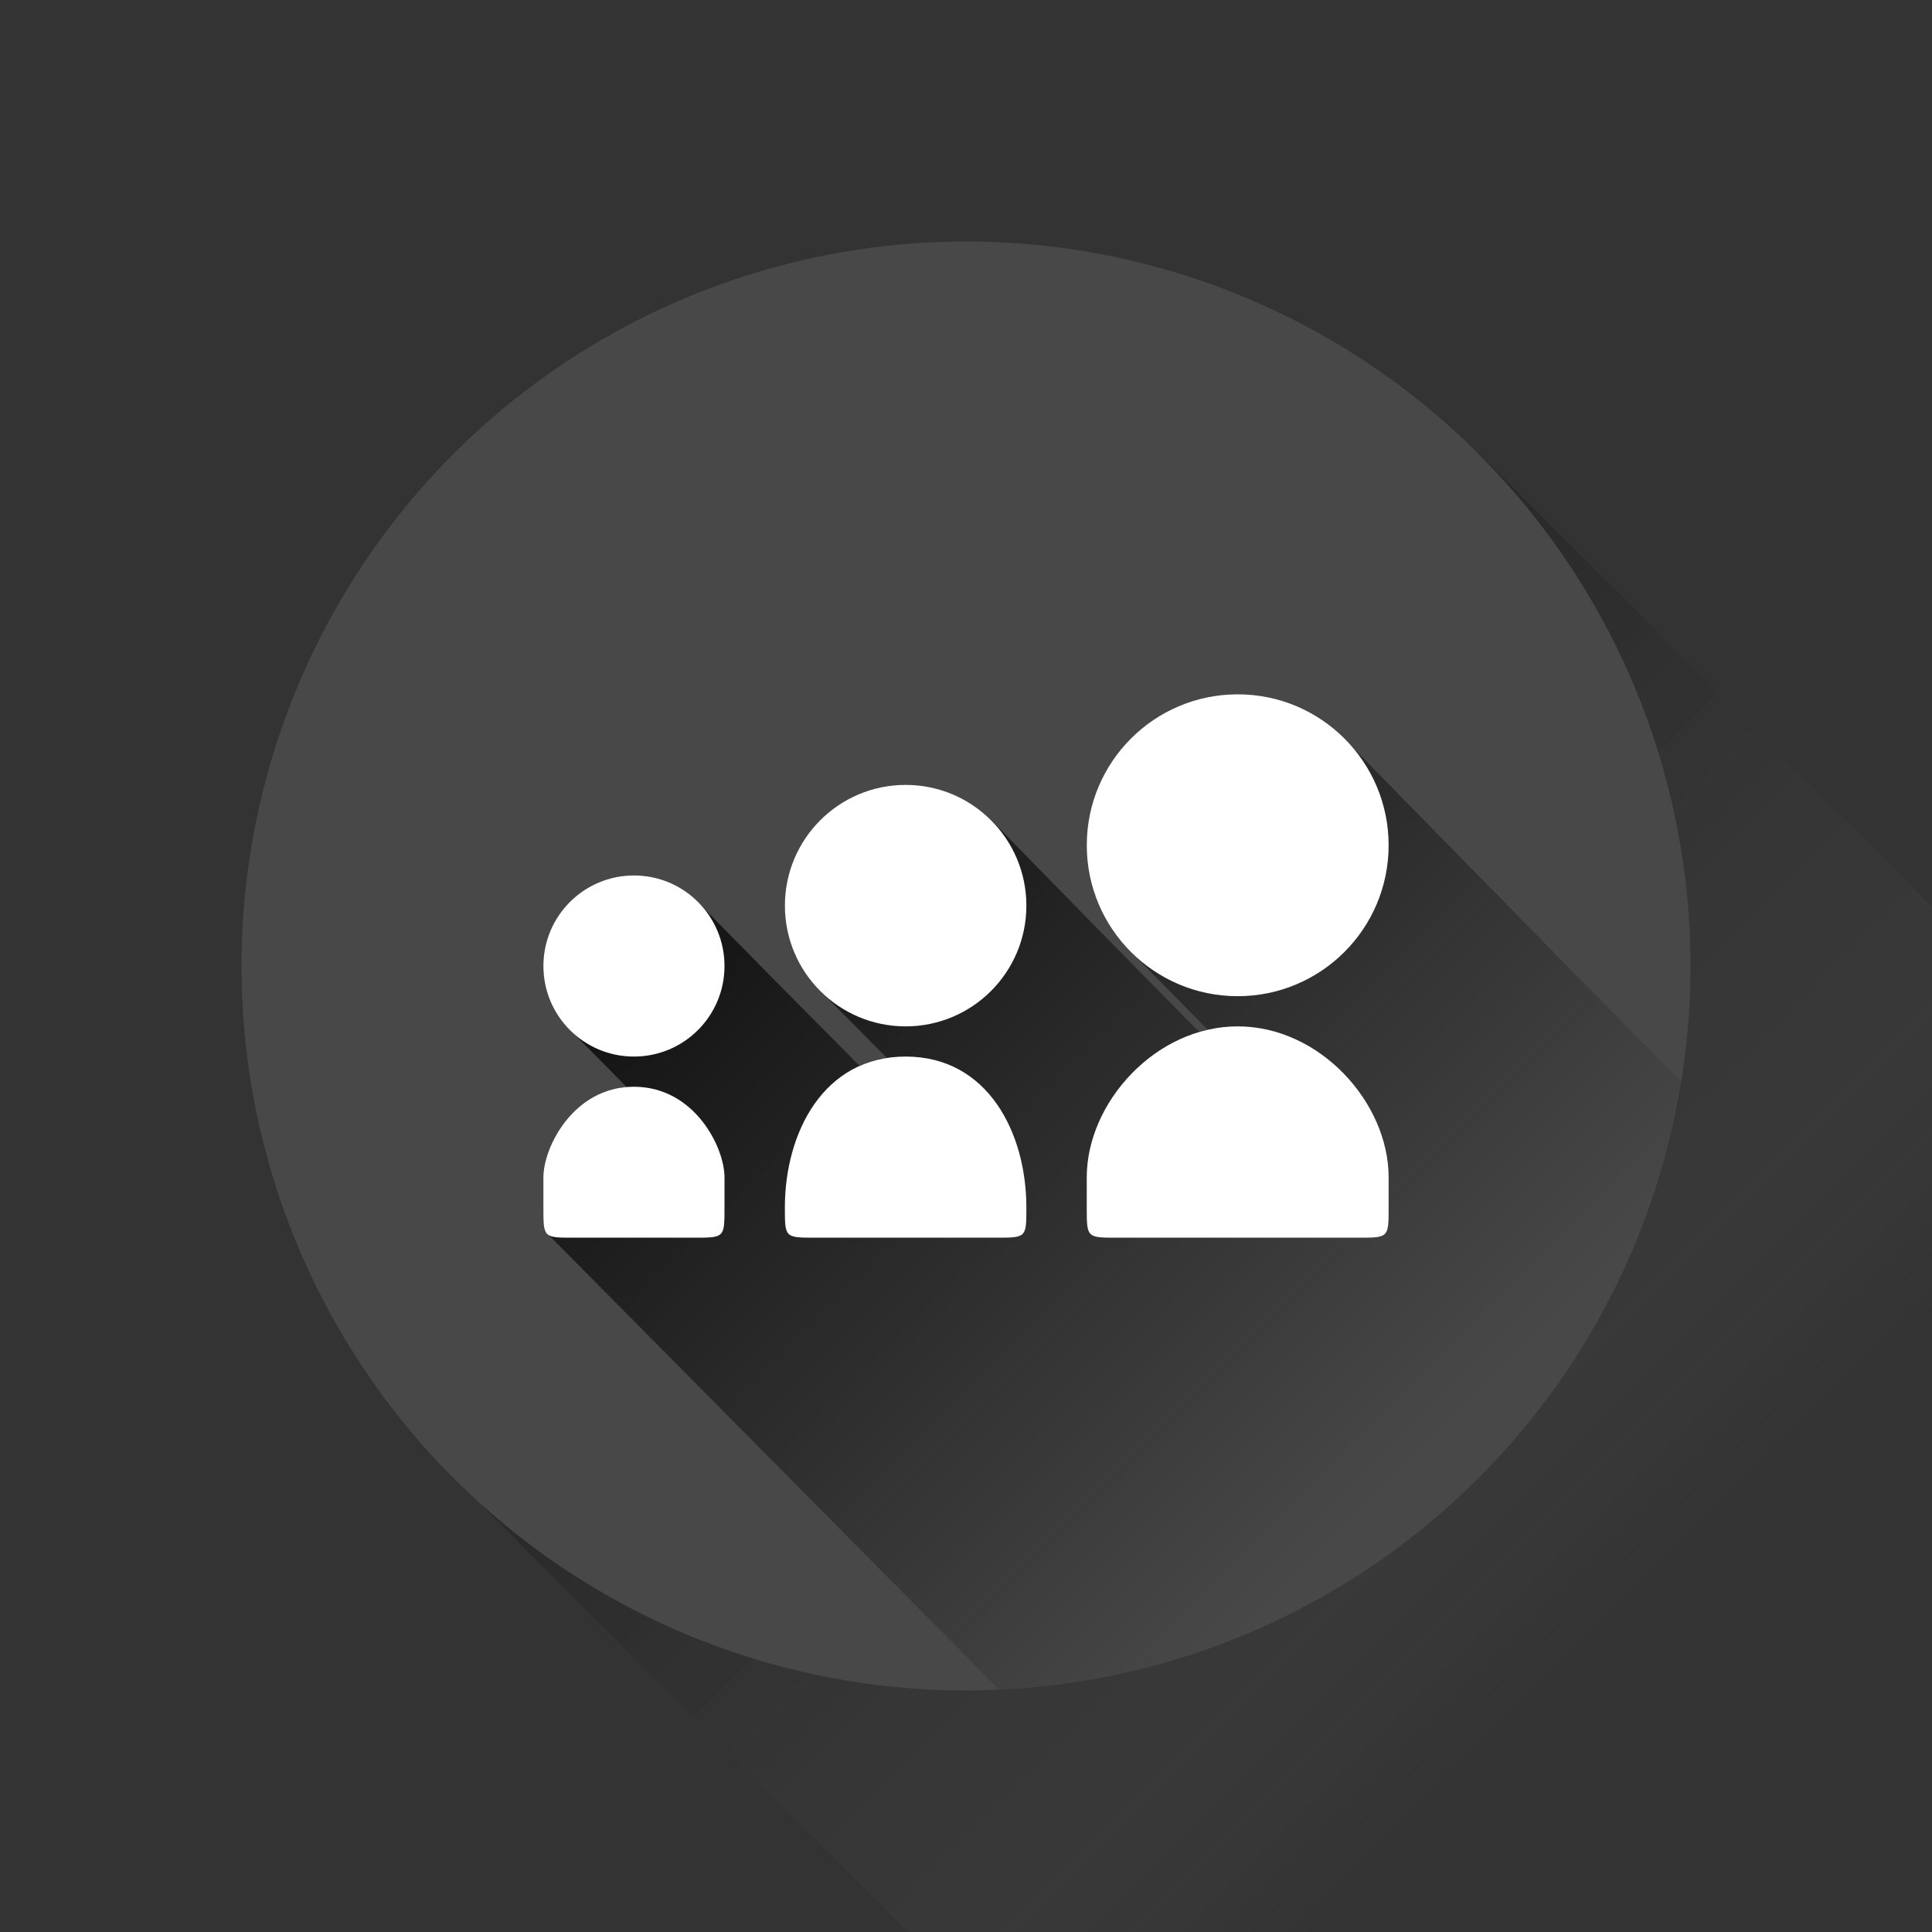 <?xml version="1.0" ?><!DOCTYPE svg  PUBLIC '-//W3C//DTD SVG 1.1//EN'  'http://www.w3.org/Graphics/SVG/1.1/DTD/svg11.dtd'><svg enable-background="new 0 0 64 64" height="64px" id="MySpace" version="1.1" viewBox="0 0 64 64" width="64px" xml:space="preserve" xmlns="http://www.w3.org/2000/svg" xmlns:xlink="http://www.w3.org/1999/xlink"><rect x="0" y="0" width="64" height="64" fill="#333333" stroke="none"/><linearGradient gradientTransform="matrix(1 0 0 -1 -1370 -1753)" gradientUnits="userSpaceOnUse" id="Circle_Shadow_1_" x1="1434.03" x2="1402.03" y1="-1816.999" y2="-1784.999"><stop offset="0.316" style="stop-color:#FFFFFF;stop-opacity:0"/><stop offset="0.351" style="stop-color:#E9E9E9;stop-opacity:0.05"/><stop offset="0.454" style="stop-color:#ACACAC;stop-opacity:0.202"/><stop offset="0.557" style="stop-color:#787878;stop-opacity:0.352"/><stop offset="0.657" style="stop-color:#4D4D4D;stop-opacity:0.498"/><stop offset="0.753" style="stop-color:#2B2B2B;stop-opacity:0.638"/><stop offset="0.844" style="stop-color:#131313;stop-opacity:0.772"/><stop offset="0.929" style="stop-color:#050505;stop-opacity:0.896"/><stop offset="1" style="stop-color:#000000"/></linearGradient><polygon enable-background="new    " fill="url(#Circle_Shadow_1_)" id="Circle_Shadow" opacity="0.2" points="64.029,64   64.029,30.059 49,15.029 15.059,48.971 30.088,64 "/><circle cx="32" cy="32" fill="#484848" id="Circle" r="24"/><g id="Shadow"><g><defs><circle cx="32.029" cy="32" id="SVGID_1_" r="24"/></defs><clipPath id="SVGID_2_"><use overflow="visible" xlink:href="#SVGID_1_"/></clipPath><linearGradient gradientTransform="matrix(1 0 0 -1 -274 -299)" gradientUnits="userSpaceOnUse" id="SVGID_3_" x1="348.856" x2="297.594" y1="-375.424" y2="-324.163"><stop offset="0.546" style="stop-color:#000000;stop-opacity:0"/><stop offset="0.547" style="stop-color:#000000;stop-opacity:0.003"/><stop offset="1" style="stop-color:#000000"/></linearGradient><path clip-path="url(#SVGID_2_)" d="M76.484,68.01    c-0.035-0.037-0.072-0.072-0.108-0.109c-0.033-0.034-0.067-0.068-0.103-0.104c-0.037-0.038-0.074-0.076-0.112-0.113    c-0.033-0.035-0.067-0.067-0.101-0.103c-0.037-0.038-0.074-0.076-0.112-0.113c-0.033-0.034-0.067-0.067-0.101-0.103    c-0.037-0.037-0.072-0.073-0.108-0.11c-0.035-0.037-0.072-0.073-0.108-0.108c-0.035-0.037-0.07-0.072-0.107-0.108    c-0.031-0.034-0.065-0.067-0.1-0.103c-0.035-0.037-0.072-0.072-0.107-0.109c-0.037-0.038-0.073-0.075-0.11-0.112    c-0.034-0.036-0.069-0.069-0.104-0.104c-0.035-0.037-0.072-0.074-0.109-0.11c-0.033-0.035-0.067-0.067-0.102-0.103    c-0.035-0.037-0.07-0.073-0.106-0.109c-0.035-0.038-0.073-0.074-0.11-0.112c-0.033-0.034-0.066-0.067-0.102-0.103    c-0.036-0.039-0.074-0.076-0.112-0.114c-0.033-0.035-0.067-0.067-0.101-0.103c-0.037-0.039-0.074-0.076-0.112-0.113    c-0.033-0.035-0.067-0.068-0.101-0.104c-0.035-0.037-0.071-0.072-0.106-0.107c-0.037-0.038-0.074-0.076-0.112-0.113    c-0.001-0.002-0.003-0.003-0.004-0.005c2.334-0.423,4.105-2.454,4.105-4.91c0-1.405-0.584-2.673-1.52-3.581    c-0.035-0.035-0.068-0.072-0.105-0.107c-0.034-0.035-0.069-0.071-0.105-0.107c-0.035-0.036-0.07-0.072-0.105-0.107    s-0.069-0.072-0.105-0.106c-0.036-0.037-0.072-0.074-0.109-0.11c-0.033-0.035-0.067-0.07-0.104-0.104    c-0.035-0.037-0.07-0.073-0.105-0.109c-0.037-0.037-0.071-0.072-0.108-0.109c-0.035-0.035-0.069-0.07-0.104-0.104    c-0.035-0.038-0.07-0.074-0.107-0.11c-0.034-0.035-0.068-0.07-0.104-0.104c-0.037-0.038-0.072-0.074-0.109-0.11    c-0.034-0.036-0.069-0.073-0.106-0.108c-0.034-0.037-0.067-0.071-0.104-0.105c-0.034-0.037-0.069-0.072-0.105-0.109    c-0.036-0.035-0.07-0.072-0.105-0.106c-0.035-0.036-0.07-0.072-0.106-0.106c-0.035-0.037-0.069-0.072-0.104-0.107    c-0.037-0.038-0.071-0.074-0.109-0.111c-0.034-0.035-0.068-0.07-0.104-0.104c-0.037-0.039-0.072-0.074-0.109-0.111    c-0.034-0.035-0.068-0.07-0.104-0.105s-0.071-0.072-0.106-0.108c-0.036-0.036-0.07-0.072-0.106-0.107    c-0.034-0.036-0.069-0.071-0.104-0.106c-0.036-0.037-0.072-0.074-0.109-0.11c-0.034-0.035-0.068-0.069-0.104-0.104    c-0.037-0.037-0.072-0.073-0.109-0.11c-0.034-0.035-0.068-0.07-0.104-0.104c-0.037-0.037-0.072-0.074-0.108-0.109    c-0.035-0.036-0.069-0.071-0.104-0.106c-0.035-0.036-0.07-0.073-0.107-0.108c-0.034-0.035-0.068-0.071-0.104-0.106    c-0.034-0.037-0.069-0.073-0.106-0.108c-0.036-0.037-0.071-0.074-0.107-0.108c-0.034-0.036-0.068-0.071-0.104-0.104    c-0.037-0.037-0.072-0.074-0.109-0.111c-0.034-0.035-0.068-0.07-0.104-0.104c-0.035-0.036-0.07-0.073-0.106-0.108    c-0.037-0.037-0.073-0.076-0.111-0.112c-0.034-0.034-0.065-0.068-0.102-0.103c-0.037-0.039-0.073-0.076-0.111-0.113    c-0.032-0.033-0.065-0.067-0.1-0.102c-0.037-0.037-0.073-0.076-0.112-0.113c-0.033-0.035-0.066-0.069-0.102-0.104    c-0.037-0.038-0.073-0.075-0.111-0.112c-0.034-0.035-0.066-0.068-0.102-0.103c-0.037-0.037-0.071-0.074-0.108-0.11    c-0.035-0.037-0.07-0.072-0.106-0.107c-0.035-0.037-0.068-0.072-0.104-0.107c-0.036-0.036-0.07-0.073-0.106-0.107    c-0.035-0.037-0.07-0.074-0.107-0.108c-0.035-0.037-0.069-0.072-0.105-0.107c-0.035-0.036-0.07-0.073-0.107-0.108    c-0.034-0.036-0.069-0.072-0.105-0.107c-0.035-0.036-0.068-0.07-0.104-0.105c-0.037-0.037-0.071-0.073-0.107-0.109    c-0.035-0.036-0.07-0.072-0.105-0.107s-0.069-0.072-0.105-0.105c-0.036-0.038-0.071-0.074-0.109-0.111    c-0.033-0.035-0.068-0.07-0.104-0.105c-0.036-0.035-0.07-0.072-0.107-0.107c-0.035-0.037-0.07-0.072-0.107-0.107    c-0.033-0.037-0.067-0.072-0.104-0.106c-0.035-0.037-0.07-0.073-0.105-0.108c-0.035-0.037-0.07-0.072-0.106-0.107    c-0.036-0.038-0.071-0.074-0.108-0.11c-0.033-0.035-0.066-0.069-0.103-0.104c-0.037-0.039-0.073-0.075-0.112-0.113    c-0.033-0.034-0.064-0.067-0.101-0.102c-0.036-0.039-0.072-0.076-0.11-0.113c-0.033-0.034-0.068-0.069-0.104-0.104    c-0.035-0.036-0.07-0.071-0.106-0.106c-0.036-0.039-0.071-0.074-0.108-0.111c-0.034-0.035-0.068-0.07-0.104-0.105    s-0.071-0.072-0.106-0.108s-0.07-0.072-0.106-0.107c-0.036-0.036-0.069-0.071-0.106-0.108c-0.035-0.035-0.069-0.071-0.105-0.106    c-0.035-0.036-0.068-0.071-0.105-0.106c-0.035-0.037-0.07-0.073-0.108-0.11c-0.034-0.035-0.068-0.07-0.104-0.104    c-0.035-0.037-0.07-0.074-0.107-0.109c-0.035-0.036-0.069-0.071-0.104-0.106c-0.036-0.036-0.071-0.073-0.108-0.11    c-0.034-0.035-0.068-0.069-0.104-0.104c-0.035-0.036-0.069-0.071-0.106-0.106c-0.035-0.039-0.07-0.074-0.108-0.11    c-0.033-0.035-0.065-0.07-0.103-0.104c-0.035-0.037-0.071-0.074-0.109-0.111c-0.035-0.036-0.07-0.072-0.105-0.107    c-0.035-0.036-0.068-0.07-0.104-0.105c-0.035-0.037-0.07-0.072-0.106-0.108c-0.035-0.036-0.07-0.073-0.107-0.108    c-0.034-0.035-0.068-0.07-0.104-0.105c-0.035-0.037-0.07-0.073-0.107-0.109c-0.035-0.035-0.069-0.072-0.105-0.107    c-0.035-0.035-0.068-0.071-0.105-0.105c-0.035-0.038-0.071-0.074-0.108-0.111c-0.035-0.035-0.069-0.072-0.106-0.106    c-0.033-0.035-0.066-0.07-0.103-0.104c-0.036-0.037-0.071-0.074-0.108-0.109c-0.035-0.037-0.07-0.072-0.105-0.107    s-0.069-0.072-0.105-0.107c-0.035-0.037-0.07-0.073-0.107-0.108c-0.035-0.037-0.07-0.073-0.107-0.108    c-0.033-0.035-0.068-0.07-0.104-0.105c-0.036-0.036-0.07-0.073-0.107-0.108c-0.035-0.036-0.07-0.073-0.107-0.108    c-0.035-0.036-0.069-0.072-0.105-0.107c-0.035-0.036-0.068-0.07-0.104-0.105c-0.037-0.037-0.07-0.072-0.106-0.107    c-0.036-0.038-0.072-0.074-0.108-0.111c-0.033-0.035-0.068-0.068-0.104-0.104c-0.036-0.038-0.071-0.075-0.108-0.111    c-0.034-0.036-0.069-0.07-0.104-0.105c-0.036-0.039-0.073-0.075-0.111-0.112c-0.033-0.034-0.064-0.068-0.102-0.103    c-0.035-0.037-0.071-0.074-0.108-0.111c-0.034-0.035-0.067-0.07-0.104-0.105c-0.035-0.037-0.069-0.072-0.106-0.109    c-0.035-0.035-0.067-0.07-0.104-0.104c-0.037-0.038-0.072-0.075-0.109-0.11c-0.035-0.037-0.069-0.072-0.105-0.106    c-0.033-0.036-0.068-0.072-0.104-0.106c-0.036-0.037-0.07-0.074-0.107-0.109c-0.035-0.036-0.07-0.073-0.107-0.109    c-0.034-0.035-0.068-0.07-0.104-0.104c-0.036-0.037-0.071-0.073-0.106-0.109s-0.069-0.072-0.106-0.107    c-0.035-0.037-0.071-0.074-0.108-0.109c-0.033-0.035-0.067-0.07-0.104-0.105s-0.07-0.072-0.107-0.107    c-0.035-0.037-0.07-0.073-0.106-0.108c-0.035-0.037-0.069-0.071-0.105-0.108c-0.036-0.035-0.069-0.071-0.106-0.106    c-0.034-0.036-0.068-0.072-0.104-0.106c-0.036-0.037-0.071-0.074-0.108-0.111c-0.034-0.034-0.068-0.069-0.104-0.104    c-0.035-0.036-0.069-0.071-0.106-0.106c-0.035-0.039-0.07-0.074-0.108-0.111c-0.035-0.036-0.069-0.071-0.104-0.105    c-0.033-0.035-0.066-0.069-0.102-0.104c-0.038-0.04-0.075-0.079-0.115-0.117c-0.033-0.035-0.066-0.068-0.104-0.104    c-0.034-0.036-0.068-0.072-0.105-0.107c-0.033-0.036-0.066-0.07-0.104-0.105c-0.037-0.039-0.074-0.076-0.113-0.114    c-0.033-0.035-0.066-0.068-0.102-0.103c-0.035-0.037-0.071-0.074-0.109-0.111c-0.033-0.034-0.066-0.069-0.102-0.104    c-0.037-0.038-0.072-0.076-0.11-0.113c-0.034-0.035-0.068-0.07-0.104-0.104c-0.035-0.037-0.07-0.073-0.106-0.108    c-0.035-0.037-0.069-0.072-0.105-0.106c-0.034-0.037-0.071-0.074-0.108-0.11c-0.033-0.035-0.067-0.07-0.104-0.105    c-0.035-0.035-0.07-0.072-0.107-0.107c-0.035-0.037-0.069-0.073-0.106-0.109c-0.034-0.035-0.069-0.07-0.104-0.105    c-0.035-0.037-0.07-0.073-0.107-0.109c-0.034-0.035-0.068-0.07-0.104-0.105c-0.037-0.037-0.072-0.073-0.107-0.109    c-0.035-0.035-0.069-0.07-0.104-0.105c-0.037-0.037-0.072-0.074-0.109-0.11c-0.035-0.036-0.07-0.072-0.106-0.106    c-0.034-0.037-0.069-0.072-0.104-0.106c-0.035-0.037-0.07-0.073-0.106-0.108c-0.034-0.035-0.069-0.072-0.104-0.107    c-0.036-0.035-0.071-0.072-0.107-0.107c-0.035-0.037-0.07-0.072-0.107-0.109c-0.033-0.035-0.067-0.069-0.104-0.104    c-0.036-0.037-0.07-0.073-0.107-0.108c-0.035-0.037-0.07-0.072-0.106-0.109c-0.035-0.035-0.07-0.072-0.106-0.107    c-0.035-0.035-0.068-0.07-0.104-0.104c-0.037-0.039-0.073-0.076-0.111-0.113c-0.033-0.035-0.066-0.069-0.102-0.104    c-0.037-0.037-0.072-0.074-0.11-0.111c-0.034-0.035-0.067-0.071-0.104-0.105c-0.035-0.037-0.07-0.074-0.107-0.109    c-0.034-0.035-0.068-0.07-0.104-0.105c-0.037-0.036-0.07-0.072-0.107-0.109c-0.036-0.037-0.071-0.072-0.107-0.107    c-0.035-0.036-0.068-0.072-0.104-0.105c-0.035-0.037-0.068-0.072-0.104-0.106c-0.037-0.038-0.072-0.075-0.109-0.112    c-0.034-0.035-0.069-0.07-0.104-0.105c-0.034-0.037-0.069-0.072-0.106-0.107c-0.034-0.036-0.068-0.072-0.104-0.105    c-0.036-0.039-0.071-0.074-0.108-0.111c-0.035-0.035-0.069-0.071-0.104-0.106c-0.035-0.034-0.067-0.071-0.104-0.104    c-0.035-0.038-0.071-0.075-0.109-0.112c-0.034-0.035-0.069-0.071-0.104-0.106c-0.037-0.035-0.07-0.072-0.106-0.106    c-0.035-0.036-0.069-0.072-0.104-0.106c-0.035-0.037-0.07-0.074-0.107-0.109c-0.035-0.035-0.069-0.071-0.104-0.105    c-0.037-0.037-0.072-0.074-0.109-0.109c-0.034-0.037-0.069-0.072-0.106-0.108c-0.034-0.036-0.069-0.072-0.106-0.106    c-0.033-0.035-0.066-0.07-0.103-0.104c-0.036-0.037-0.071-0.074-0.106-0.109c-0.037-0.036-0.071-0.073-0.108-0.108    c-0.035-0.037-0.07-0.073-0.106-0.109c-0.035-0.035-0.067-0.07-0.104-0.104c-0.036-0.037-0.071-0.074-0.109-0.11    c-0.035-0.037-0.07-0.073-0.105-0.108s-0.069-0.072-0.105-0.105c-0.035-0.037-0.068-0.072-0.105-0.107    c-0.035-0.037-0.07-0.074-0.108-0.111c-0.034-0.035-0.069-0.07-0.104-0.105c-0.035-0.036-0.069-0.072-0.106-0.107    c-0.034-0.035-0.067-0.072-0.104-0.105c-0.035-0.037-0.07-0.074-0.107-0.11c-0.035-0.036-0.07-0.071-0.105-0.106    c-0.035-0.036-0.068-0.071-0.104-0.105c-0.036-0.038-0.072-0.074-0.11-0.111c-0.033-0.035-0.068-0.07-0.104-0.105    c-0.036-0.036-0.071-0.073-0.107-0.107c-0.035-0.037-0.07-0.072-0.105-0.107c-0.035-0.037-0.07-0.073-0.107-0.109    c-0.034-0.035-0.068-0.07-0.104-0.105c-0.037-0.036-0.072-0.073-0.109-0.109c-0.034-0.035-0.066-0.07-0.104-0.104    c-0.037-0.039-0.072-0.076-0.11-0.113c-0.035-0.036-0.068-0.07-0.104-0.104c-0.035-0.037-0.07-0.073-0.105-0.108    c-0.036-0.037-0.071-0.074-0.108-0.11c-0.034-0.036-0.069-0.071-0.104-0.106c-0.034-0.036-0.068-0.072-0.104-0.107    c-0.034-0.037-0.069-0.074-0.106-0.109c-0.035-0.037-0.07-0.073-0.106-0.108c-0.036-0.037-0.071-0.074-0.108-0.11    c-0.035-0.036-0.068-0.071-0.104-0.105c-0.035-0.037-0.069-0.073-0.106-0.108c-0.035-0.037-0.068-0.073-0.105-0.108    c-0.035-0.037-0.07-0.073-0.105-0.108c-0.035-0.037-0.07-0.073-0.106-0.108c-0.036-0.037-0.07-0.072-0.106-0.107    c-0.035-0.037-0.07-0.073-0.105-0.108c-0.035-0.036-0.069-0.072-0.105-0.107c-0.035-0.037-0.07-0.074-0.107-0.109    c-0.035-0.037-0.069-0.072-0.105-0.107c-0.035-0.037-0.068-0.072-0.105-0.108c-0.035-0.037-0.07-0.073-0.107-0.109    c-0.035-0.036-0.068-0.071-0.104-0.105c-0.037-0.038-0.071-0.074-0.108-0.111c-0.035-0.036-0.069-0.071-0.104-0.106    c-0.035-0.037-0.07-0.073-0.106-0.108c-0.035-0.036-0.069-0.072-0.106-0.108c-0.035-0.036-0.068-0.072-0.105-0.107    c-0.035-0.038-0.07-0.075-0.108-0.111c-0.034-0.035-0.067-0.07-0.103-0.104c-0.036-0.038-0.072-0.075-0.11-0.112    c-0.033-0.035-0.065-0.069-0.101-0.103c-0.037-0.039-0.074-0.076-0.112-0.114c-0.034-0.035-0.067-0.07-0.103-0.104    c-0.037-0.038-0.072-0.075-0.11-0.111c-0.034-0.035-0.067-0.07-0.103-0.104c-0.037-0.037-0.072-0.074-0.109-0.11    c-0.034-0.036-0.069-0.072-0.105-0.107c-0.033-0.037-0.068-0.072-0.105-0.108c-0.034-0.036-0.069-0.072-0.105-0.108    c-0.035-0.037-0.07-0.073-0.107-0.109c-0.033-0.036-0.067-0.071-0.104-0.106c-0.036-0.037-0.07-0.073-0.107-0.109    c-0.035-0.037-0.07-0.074-0.107-0.11c-0.034-0.035-0.068-0.07-0.104-0.105c-0.037-0.037-0.072-0.073-0.107-0.109    c-0.036-0.037-0.07-0.072-0.105-0.108c-0.037-0.036-0.07-0.072-0.107-0.108c-0.034-0.036-0.069-0.072-0.105-0.108    c-0.035-0.036-0.068-0.072-0.105-0.107c-0.035-0.037-0.069-0.073-0.106-0.109c-0.036-0.037-0.071-0.074-0.108-0.109    c-0.033-0.036-0.067-0.071-0.104-0.106c-0.035-0.037-0.068-0.073-0.105-0.108c-0.035-0.036-0.069-0.072-0.105-0.108    c-0.036-0.037-0.07-0.073-0.107-0.108c-0.033-0.036-0.067-0.071-0.104-0.106c-0.036-0.038-0.072-0.075-0.11-0.111    c-0.034-0.036-0.067-0.071-0.104-0.105c-0.035-0.037-0.069-0.073-0.105-0.108c-0.034-0.037-0.069-0.073-0.106-0.109    c-0.035-0.036-0.069-0.072-0.105-0.107c-0.035-0.037-0.07-0.073-0.105-0.109s-0.07-0.072-0.106-0.107    c-0.036-0.037-0.069-0.073-0.106-0.109c-0.037-0.037-0.071-0.073-0.107-0.108c-0.035-0.036-0.068-0.071-0.104-0.105    c-0.037-0.037-0.072-0.074-0.107-0.109c-0.035-0.037-0.07-0.073-0.105-0.108c-0.035-0.037-0.07-0.072-0.106-0.108    c-0.036-0.038-0.071-0.074-0.108-0.11c-0.033-0.036-0.068-0.07-0.104-0.104c-0.035-0.037-0.07-0.073-0.107-0.109    c-0.035-0.037-0.068-0.073-0.105-0.108c-0.035-0.037-0.07-0.073-0.107-0.109C43.678,23.588,42.41,23,41,23c-2.762,0-5,2.239-5,5    c0,1.406,0.584,2.671,1.52,3.58c0.035,0.037,0.069,0.073,0.106,0.109c0.035,0.036,0.069,0.072,0.104,0.107    c0.035,0.037,0.07,0.073,0.106,0.108c0.036,0.036,0.07,0.072,0.106,0.107c0.035,0.036,0.068,0.072,0.104,0.107    c0.036,0.037,0.071,0.074,0.108,0.11c0.035,0.036,0.068,0.072,0.104,0.106c0.036,0.037,0.071,0.073,0.108,0.109    c0.034,0.036,0.069,0.073,0.104,0.107c0.035,0.036,0.069,0.072,0.105,0.107c0.035,0.036,0.07,0.073,0.107,0.11    c0.035,0.034,0.068,0.069,0.104,0.104c0.036,0.037,0.071,0.073,0.108,0.108c0.035,0.037,0.068,0.072,0.104,0.107    c0.035,0.036,0.07,0.072,0.106,0.107c0.035,0.037,0.07,0.072,0.105,0.107c0.035,0.036,0.069,0.072,0.105,0.107    c0.035,0.037,0.07,0.072,0.107,0.109c0.035,0.037,0.07,0.072,0.107,0.107c0.033,0.036,0.068,0.071,0.104,0.105    c0.035,0.037,0.07,0.074,0.107,0.108c0.033,0.036,0.068,0.072,0.104,0.107c0.037,0.036,0.071,0.073,0.108,0.108    c0.015,0.017,0.024,0.033,0.04,0.049c-0.09,0.021-0.178,0.049-0.266,0.074c-0.015-0.015-0.033-0.025-0.049-0.041    c-0.037-0.037-0.072-0.074-0.109-0.109c-0.034-0.036-0.068-0.071-0.104-0.105c-0.037-0.037-0.072-0.074-0.109-0.109    c-0.034-0.037-0.069-0.072-0.106-0.108c-0.034-0.036-0.067-0.071-0.104-0.104c-0.034-0.037-0.069-0.074-0.106-0.109    c-0.034-0.036-0.067-0.072-0.104-0.106c-0.035-0.036-0.069-0.073-0.106-0.108c-0.036-0.037-0.069-0.073-0.106-0.109    c-0.035-0.036-0.069-0.07-0.105-0.105c-0.035-0.037-0.07-0.074-0.107-0.108c-0.035-0.037-0.07-0.073-0.106-0.108    c-0.034-0.035-0.068-0.07-0.104-0.104c-0.035-0.037-0.07-0.073-0.107-0.109c-0.034-0.036-0.069-0.073-0.106-0.108    c-0.034-0.037-0.069-0.072-0.104-0.107c-0.036-0.037-0.071-0.073-0.107-0.109c-0.034-0.036-0.068-0.071-0.104-0.105    c-0.037-0.037-0.071-0.074-0.108-0.11c-0.035-0.036-0.069-0.072-0.104-0.107c-0.035-0.037-0.07-0.073-0.106-0.108    c-0.036-0.038-0.072-0.074-0.11-0.11c-0.033-0.035-0.066-0.07-0.102-0.104c-0.036-0.038-0.072-0.075-0.109-0.112    c-0.033-0.036-0.068-0.071-0.104-0.105c-0.036-0.038-0.072-0.075-0.11-0.111c-0.034-0.036-0.067-0.071-0.104-0.105    c-0.035-0.036-0.068-0.072-0.104-0.107c-0.036-0.037-0.071-0.074-0.108-0.109c-0.033-0.036-0.068-0.072-0.104-0.107    c-0.035-0.036-0.069-0.072-0.106-0.108c-0.035-0.038-0.072-0.075-0.109-0.111c-0.033-0.035-0.066-0.069-0.102-0.103    c-0.035-0.037-0.07-0.074-0.107-0.11c-0.035-0.037-0.07-0.073-0.106-0.108c-0.034-0.037-0.069-0.073-0.106-0.109    c-0.035-0.037-0.069-0.072-0.105-0.107c-0.035-0.037-0.07-0.073-0.105-0.108c-0.035-0.037-0.069-0.073-0.106-0.108    c-0.035-0.037-0.069-0.073-0.106-0.108c-0.035-0.037-0.069-0.073-0.105-0.109c-0.036-0.037-0.071-0.073-0.107-0.109    c-0.035-0.036-0.068-0.072-0.104-0.106c-0.035-0.036-0.069-0.072-0.104-0.106c-0.035-0.038-0.07-0.074-0.109-0.11    c-0.033-0.036-0.067-0.072-0.104-0.107c-0.035-0.037-0.07-0.074-0.107-0.109c-0.035-0.036-0.069-0.072-0.106-0.107    c-0.034-0.036-0.067-0.071-0.104-0.106c-0.035-0.038-0.07-0.074-0.108-0.11c-0.035-0.037-0.069-0.072-0.104-0.107    c-0.035-0.037-0.069-0.072-0.105-0.107c-0.035-0.037-0.07-0.073-0.105-0.109c-0.035-0.037-0.069-0.073-0.106-0.108    c-0.035-0.037-0.07-0.073-0.106-0.109c-0.035-0.037-0.07-0.073-0.107-0.108c-0.034-0.037-0.069-0.072-0.105-0.107    c-0.033-0.036-0.068-0.072-0.104-0.107c-0.036-0.037-0.07-0.073-0.107-0.109c-0.035-0.037-0.07-0.073-0.107-0.109    c-0.034-0.037-0.069-0.072-0.105-0.107c-0.034-0.036-0.068-0.072-0.104-0.106c-0.037-0.037-0.071-0.074-0.108-0.11    c-0.035-0.037-0.069-0.072-0.106-0.108C32.152,26.477,31.134,26,30,26c-2.209,0-4,1.791-4,4c0,1.129,0.472,2.145,1.225,2.872    c0.036,0.037,0.071,0.073,0.108,0.11c0.035,0.035,0.069,0.07,0.105,0.105c0.035,0.037,0.07,0.073,0.107,0.107    c0.034,0.037,0.068,0.072,0.104,0.106c0.036,0.037,0.07,0.074,0.107,0.109c0.036,0.037,0.071,0.073,0.108,0.108    c0.035,0.037,0.069,0.071,0.105,0.106c0.035,0.036,0.069,0.072,0.105,0.106c0.035,0.037,0.07,0.072,0.106,0.107    c0.036,0.038,0.072,0.075,0.109,0.111c0.034,0.035,0.068,0.07,0.104,0.105c0.036,0.036,0.071,0.072,0.108,0.108    c0.035,0.036,0.069,0.071,0.105,0.106c0.035,0.035,0.07,0.071,0.106,0.106c0.036,0.037,0.071,0.074,0.108,0.11    c0.035,0.035,0.07,0.07,0.106,0.105c0.035,0.037,0.07,0.073,0.106,0.108c0.035,0.036,0.069,0.071,0.105,0.106    c0.035,0.037,0.07,0.073,0.107,0.108c0.035,0.036,0.069,0.072,0.106,0.106c0.006,0.008,0.011,0.016,0.017,0.021    c-0.323,0.051-0.621,0.141-0.896,0.264c-0.029-0.029-0.059-0.058-0.089-0.086c-0.034-0.035-0.068-0.07-0.104-0.104    c-0.035-0.038-0.07-0.074-0.107-0.109c-0.035-0.036-0.07-0.073-0.107-0.108c-0.034-0.035-0.069-0.071-0.105-0.105    c-0.035-0.037-0.069-0.072-0.106-0.107c-0.035-0.037-0.07-0.074-0.107-0.108c-0.035-0.037-0.07-0.073-0.107-0.108    c-0.035-0.037-0.07-0.072-0.106-0.107c-0.035-0.037-0.07-0.072-0.106-0.107c-0.034-0.035-0.068-0.072-0.104-0.105    c-0.036-0.037-0.071-0.074-0.108-0.109c-0.035-0.037-0.069-0.072-0.106-0.107c-0.035-0.037-0.069-0.072-0.105-0.106    c-0.036-0.038-0.072-0.074-0.109-0.11c-0.035-0.035-0.069-0.072-0.105-0.105c-0.035-0.037-0.069-0.073-0.106-0.107    c-0.035-0.037-0.07-0.072-0.107-0.107c-0.034-0.037-0.068-0.072-0.105-0.107c-0.035-0.037-0.071-0.074-0.108-0.109    c-0.035-0.037-0.07-0.072-0.106-0.107c-0.035-0.036-0.069-0.072-0.106-0.107c-0.035-0.035-0.069-0.072-0.105-0.105    c-0.035-0.037-0.07-0.073-0.106-0.108c-0.036-0.038-0.071-0.074-0.109-0.11c-0.034-0.035-0.069-0.07-0.105-0.105    c-0.035-0.037-0.07-0.073-0.107-0.108c-0.035-0.036-0.069-0.072-0.105-0.106c-0.035-0.037-0.069-0.073-0.105-0.108    c-0.036-0.037-0.07-0.074-0.107-0.109c-0.035-0.037-0.069-0.072-0.106-0.107c-0.035-0.037-0.07-0.074-0.107-0.109    c-0.035-0.037-0.07-0.073-0.106-0.108c-0.035-0.037-0.07-0.073-0.106-0.108c-0.034-0.036-0.068-0.072-0.104-0.106    c-0.036-0.038-0.071-0.075-0.109-0.11c-0.035-0.037-0.07-0.073-0.106-0.107c-0.034-0.037-0.068-0.072-0.105-0.106    c-0.035-0.038-0.07-0.074-0.107-0.109c-0.035-0.037-0.07-0.073-0.106-0.108c-0.035-0.037-0.069-0.072-0.105-0.107    c-0.035-0.037-0.07-0.073-0.107-0.109c-0.035-0.037-0.07-0.073-0.107-0.108c-0.034-0.036-0.068-0.072-0.104-0.106    c-0.035-0.037-0.07-0.074-0.107-0.109c-0.035-0.037-0.07-0.073-0.107-0.108c-0.034-0.036-0.068-0.071-0.104-0.106    c-0.036-0.038-0.071-0.074-0.109-0.11c-0.034-0.036-0.069-0.072-0.105-0.106c-0.035-0.037-0.07-0.073-0.107-0.108    C22.626,29.365,21.858,29,21,29c-1.657,0-3,1.343-3,3c0,0.854,0.361,1.62,0.934,2.167c0.035,0.036,0.069,0.071,0.104,0.104    c0.035,0.037,0.07,0.074,0.107,0.109c0.035,0.036,0.07,0.072,0.106,0.107c0.035,0.037,0.07,0.072,0.107,0.109    c0.035,0.036,0.07,0.072,0.107,0.107c0.035,0.036,0.069,0.072,0.105,0.105c0.035,0.037,0.07,0.073,0.106,0.108    c0.035,0.036,0.069,0.072,0.105,0.106c0.035,0.037,0.07,0.074,0.107,0.108c0.036,0.037,0.071,0.074,0.108,0.109    c0.034,0.036,0.068,0.071,0.104,0.104c0.035,0.038,0.07,0.074,0.108,0.109c0.034,0.036,0.068,0.072,0.104,0.105    c0.035,0.037,0.07,0.074,0.106,0.108c0.036,0.038,0.071,0.074,0.108,0.108c0.035,0.037,0.069,0.072,0.105,0.107    c0.035,0.037,0.07,0.073,0.107,0.108c0.008,0.009,0.014,0.019,0.022,0.026C18.929,36.186,18,38.042,18,39v1    c0,0.568,0.006,0.809,0.19,0.915c0.025,0.045,0.061,0.08,0.105,0.106c0.025,0.045,0.061,0.082,0.106,0.107    c0.026,0.046,0.062,0.083,0.107,0.107c0.026,0.047,0.061,0.082,0.106,0.109c0.026,0.045,0.062,0.081,0.107,0.107    c0.025,0.045,0.061,0.081,0.105,0.105c0.025,0.047,0.062,0.082,0.106,0.108c0.025,0.046,0.061,0.081,0.106,0.106    c0.026,0.047,0.062,0.082,0.107,0.108c0.026,0.046,0.062,0.082,0.106,0.108c0.025,0.046,0.062,0.082,0.106,0.107    c0.026,0.047,0.062,0.082,0.106,0.107c0.025,0.046,0.061,0.081,0.106,0.107c0.026,0.045,0.062,0.082,0.107,0.107    c0.026,0.046,0.061,0.082,0.106,0.107c0.025,0.046,0.061,0.082,0.106,0.107c0.026,0.047,0.062,0.083,0.108,0.109    c0.025,0.045,0.061,0.081,0.105,0.105c0.026,0.047,0.062,0.084,0.107,0.109c0.025,0.045,0.061,0.08,0.104,0.105    c0.026,0.047,0.062,0.084,0.108,0.109c0.025,0.045,0.061,0.081,0.106,0.107c0.026,0.046,0.062,0.082,0.107,0.107    c0.025,0.045,0.061,0.08,0.105,0.106c0.025,0.046,0.061,0.082,0.106,0.108c0.026,0.047,0.062,0.082,0.107,0.108    c0.025,0.045,0.061,0.08,0.105,0.106c0.026,0.046,0.062,0.082,0.107,0.107c0.025,0.047,0.061,0.081,0.105,0.107    c0.025,0.046,0.061,0.082,0.106,0.107c0.025,0.047,0.062,0.082,0.106,0.108c0.026,0.046,0.062,0.082,0.107,0.108    c0.025,0.045,0.061,0.08,0.105,0.105c0.025,0.046,0.062,0.082,0.107,0.107c0.026,0.047,0.062,0.082,0.106,0.109    c0.025,0.045,0.062,0.082,0.106,0.107c0.026,0.046,0.062,0.082,0.106,0.107c0.026,0.045,0.062,0.082,0.106,0.107    c0.025,0.045,0.061,0.081,0.105,0.105c0.026,0.048,0.062,0.084,0.108,0.11c0.025,0.046,0.061,0.08,0.105,0.106    c0.026,0.046,0.062,0.083,0.107,0.107c0.026,0.047,0.062,0.082,0.106,0.107c0.026,0.046,0.062,0.082,0.106,0.107    c0.025,0.045,0.061,0.082,0.105,0.107c0.025,0.046,0.062,0.083,0.107,0.107c0.025,0.047,0.061,0.082,0.106,0.109    c0.026,0.045,0.061,0.08,0.106,0.106c0.026,0.046,0.062,0.083,0.107,0.108c0.025,0.045,0.061,0.082,0.106,0.106    c0.026,0.046,0.061,0.082,0.105,0.106c0.026,0.047,0.062,0.084,0.108,0.11c0.025,0.046,0.061,0.081,0.105,0.106    c0.026,0.046,0.062,0.082,0.107,0.107c0.025,0.047,0.061,0.082,0.106,0.108c0.025,0.045,0.061,0.08,0.105,0.106    c0.025,0.045,0.061,0.082,0.106,0.107c0.025,0.046,0.062,0.082,0.106,0.107c0.026,0.048,0.062,0.084,0.108,0.109    c0.025,0.045,0.061,0.08,0.105,0.106c0.025,0.046,0.062,0.082,0.106,0.106c0.026,0.047,0.061,0.082,0.105,0.108    c0.026,0.046,0.062,0.083,0.108,0.108c0.025,0.045,0.061,0.08,0.105,0.106c0.026,0.046,0.062,0.083,0.107,0.109    c0.025,0.045,0.061,0.079,0.105,0.106c0.026,0.047,0.062,0.082,0.108,0.108c0.025,0.045,0.06,0.08,0.104,0.104    c0.026,0.047,0.062,0.084,0.107,0.109c0.026,0.047,0.062,0.083,0.108,0.109c0.025,0.045,0.061,0.08,0.105,0.105    c0.025,0.045,0.061,0.081,0.106,0.107c0.025,0.046,0.062,0.082,0.107,0.107c0.026,0.047,0.062,0.082,0.106,0.108    c0.025,0.046,0.061,0.081,0.106,0.106c0.026,0.047,0.062,0.084,0.107,0.109c0.026,0.047,0.061,0.082,0.106,0.107    c0.026,0.046,0.062,0.082,0.106,0.107c0.026,0.045,0.062,0.082,0.106,0.106c0.025,0.046,0.061,0.082,0.106,0.108    c0.025,0.045,0.062,0.082,0.107,0.108c0.025,0.045,0.061,0.08,0.105,0.106c0.025,0.046,0.061,0.082,0.106,0.107    c0.026,0.047,0.062,0.083,0.107,0.109c0.025,0.045,0.061,0.081,0.106,0.107c0.025,0.045,0.061,0.08,0.105,0.105    c0.025,0.046,0.061,0.082,0.106,0.107c0.026,0.047,0.062,0.084,0.107,0.109c0.025,0.045,0.061,0.08,0.105,0.105    c0.026,0.047,0.062,0.082,0.107,0.109c0.025,0.047,0.062,0.082,0.107,0.107c0.025,0.046,0.061,0.081,0.105,0.107    c0.025,0.045,0.061,0.08,0.106,0.106c0.026,0.046,0.062,0.083,0.107,0.108c0.026,0.047,0.062,0.082,0.107,0.108    c0.025,0.046,0.061,0.08,0.104,0.106c0.026,0.046,0.062,0.083,0.108,0.109c0.025,0.045,0.061,0.08,0.105,0.105    c0.026,0.046,0.062,0.083,0.108,0.109c0.025,0.045,0.061,0.08,0.105,0.106c0.025,0.046,0.061,0.081,0.106,0.106    c0.026,0.048,0.062,0.084,0.108,0.109c0.025,0.045,0.061,0.08,0.105,0.106c0.025,0.046,0.062,0.082,0.107,0.108    c0.026,0.045,0.061,0.08,0.106,0.106c0.026,0.046,0.062,0.083,0.107,0.108c0.025,0.045,0.061,0.08,0.105,0.106    c0.025,0.046,0.061,0.082,0.106,0.108c0.025,0.046,0.062,0.082,0.106,0.107c0.026,0.047,0.062,0.082,0.107,0.108    c0.025,0.045,0.061,0.08,0.104,0.106c0.026,0.047,0.062,0.082,0.108,0.108c0.025,0.046,0.061,0.081,0.105,0.106    c0.026,0.047,0.062,0.082,0.106,0.107c0.026,0.047,0.062,0.082,0.106,0.108c0.026,0.046,0.062,0.083,0.107,0.108    c0.025,0.045,0.061,0.082,0.105,0.106c0.025,0.046,0.061,0.082,0.106,0.108c0.026,0.045,0.062,0.082,0.108,0.108    c0.026,0.046,0.062,0.081,0.106,0.107c0.025,0.045,0.061,0.079,0.105,0.106c0.025,0.045,0.061,0.082,0.106,0.106    c0.026,0.047,0.062,0.083,0.107,0.108c0.025,0.045,0.06,0.082,0.104,0.106c0.026,0.047,0.062,0.083,0.108,0.108    c0.025,0.047,0.061,0.082,0.106,0.107c0.026,0.047,0.062,0.083,0.107,0.109c0.025,0.045,0.061,0.08,0.105,0.105    c0.025,0.047,0.061,0.082,0.106,0.108c0.026,0.046,0.062,0.082,0.107,0.108c0.025,0.045,0.061,0.082,0.106,0.106    c0.025,0.048,0.062,0.083,0.107,0.108c0.025,0.046,0.06,0.08,0.104,0.107c0.026,0.045,0.062,0.082,0.108,0.108    c0.025,0.045,0.062,0.081,0.106,0.106c0.024,0.045,0.061,0.082,0.104,0.107c0.024,0.046,0.062,0.083,0.106,0.109    c0.025,0.045,0.063,0.08,0.106,0.105c0.025,0.047,0.062,0.082,0.104,0.107c0.025,0.046,0.063,0.082,0.106,0.107    c0.025,0.047,0.062,0.082,0.105,0.108c0.026,0.046,0.063,0.082,0.108,0.108c0.024,0.045,0.061,0.08,0.104,0.106    c0.024,0.046,0.062,0.083,0.106,0.109c0.025,0.045,0.062,0.079,0.104,0.106c0.026,0.045,0.063,0.082,0.106,0.107    c0.026,0.046,0.063,0.081,0.106,0.107c0.024,0.045,0.062,0.082,0.106,0.108c0.025,0.045,0.062,0.08,0.104,0.106    c0.026,0.045,0.062,0.082,0.106,0.106c0.025,0.048,0.062,0.083,0.105,0.108c0.025,0.046,0.063,0.082,0.105,0.107    c0.027,0.047,0.063,0.084,0.109,0.109c0.024,0.045,0.061,0.081,0.104,0.105c0.024,0.047,0.062,0.082,0.104,0.108    c0.026,0.046,0.063,0.082,0.107,0.108c0.025,0.045,0.061,0.08,0.105,0.105c0.024,0.047,0.062,0.082,0.105,0.108    c0.025,0.046,0.063,0.083,0.107,0.108c0.024,0.045,0.061,0.08,0.104,0.106c0.024,0.046,0.062,0.082,0.106,0.108    c0.024,0.045,0.062,0.082,0.106,0.108c0.025,0.046,0.062,0.081,0.106,0.107c0.025,0.045,0.061,0.079,0.104,0.106    c0.025,0.045,0.062,0.082,0.106,0.107c0.025,0.046,0.063,0.083,0.107,0.109c0.024,0.045,0.061,0.08,0.104,0.105    c0.024,0.046,0.062,0.082,0.106,0.107c0.024,0.047,0.062,0.084,0.106,0.109c0.024,0.045,0.062,0.081,0.104,0.106    c0.025,0.046,0.063,0.082,0.107,0.108c0.025,0.045,0.061,0.08,0.105,0.106c0.024,0.046,0.062,0.083,0.106,0.108    c0.025,0.045,0.062,0.08,0.104,0.105c0.025,0.047,0.063,0.084,0.109,0.11c0.024,0.046,0.061,0.082,0.105,0.106    c0.025,0.047,0.061,0.082,0.105,0.107c0.024,0.046,0.061,0.082,0.104,0.107c0.026,0.047,0.063,0.082,0.106,0.108    c0.026,0.045,0.063,0.081,0.105,0.106c0.025,0.047,0.063,0.082,0.107,0.109c0.025,0.045,0.062,0.08,0.104,0.106    c0.026,0.046,0.063,0.082,0.108,0.108c0.024,0.045,0.061,0.08,0.104,0.106c0.025,0.046,0.063,0.081,0.105,0.106    c0.025,0.047,0.063,0.082,0.106,0.108c0.025,0.046,0.062,0.083,0.107,0.109c0.024,0.045,0.061,0.079,0.104,0.106    c0.025,0.047,0.063,0.082,0.107,0.108c0.025,0.045,0.061,0.08,0.105,0.106c0.024,0.045,0.062,0.082,0.106,0.108    c0.024,0.045,0.062,0.08,0.104,0.106c0.025,0.046,0.063,0.082,0.106,0.107c0.024,0.047,0.062,0.083,0.106,0.109    c0.025,0.045,0.062,0.081,0.105,0.105c0.025,0.047,0.063,0.082,0.107,0.108c0.024,0.046,0.061,0.081,0.104,0.106    c0.025,0.047,0.062,0.084,0.107,0.109c0.024,0.045,0.061,0.08,0.104,0.105c0.025,0.047,0.063,0.082,0.106,0.109    c0.024,0.045,0.062,0.082,0.104,0.107c0.026,0.046,0.063,0.082,0.108,0.107c0.024,0.045,0.06,0.08,0.104,0.106    c0.025,0.047,0.063,0.084,0.108,0.11c0.024,0.045,0.062,0.08,0.104,0.105c0.025,0.047,0.063,0.082,0.107,0.108    c0.023,0.045,0.061,0.08,0.104,0.106c0.026,0.047,0.063,0.082,0.108,0.109c0.025,0.045,0.062,0.081,0.106,0.105    c0.025,0.047,0.062,0.082,0.105,0.108c0.025,0.045,0.062,0.081,0.104,0.106c0.026,0.047,0.063,0.084,0.108,0.109    c0.024,0.045,0.061,0.08,0.104,0.106c0.024,0.046,0.062,0.083,0.106,0.108c0.025,0.045,0.062,0.08,0.105,0.106    c0.025,0.046,0.063,0.083,0.107,0.108c0.024,0.045,0.061,0.082,0.104,0.106c0.024,0.046,0.062,0.082,0.106,0.108    c0.024,0.046,0.062,0.083,0.106,0.109c0.025,0.045,0.062,0.08,0.104,0.105c0.025,0.046,0.063,0.082,0.106,0.107    c0.025,0.047,0.062,0.084,0.107,0.109c0.024,0.045,0.062,0.081,0.106,0.105c0.024,0.047,0.061,0.082,0.104,0.107    c0.024,0.047,0.062,0.082,0.106,0.108c0.025,0.047,0.062,0.083,0.106,0.108c0.024,0.045,0.062,0.08,0.104,0.106    c0.025,0.046,0.063,0.082,0.106,0.108c0.024,0.045,0.062,0.082,0.106,0.108c0.025,0.044,0.062,0.08,0.104,0.105    c0.024,0.047,0.062,0.083,0.106,0.108c0.025,0.047,0.063,0.082,0.106,0.108c0.026,0.046,0.062,0.082,0.107,0.108    c0.024,0.045,0.061,0.08,0.104,0.105c0.025,0.046,0.062,0.082,0.106,0.107c0.024,0.046,0.062,0.082,0.104,0.106    c0.025,0.048,0.063,0.085,0.107,0.11c0.025,0.045,0.061,0.08,0.105,0.105c0.025,0.047,0.063,0.084,0.107,0.109    c0.025,0.045,0.061,0.08,0.104,0.105c0.026,0.047,0.063,0.082,0.107,0.108c0.025,0.048,0.063,0.083,0.107,0.109    c0.025,0.045,0.061,0.08,0.104,0.106c0.025,0.045,0.062,0.082,0.107,0.108c0.024,0.045,0.061,0.08,0.104,0.106    c0.025,0.045,0.063,0.082,0.106,0.107c0.024,0.046,0.062,0.083,0.106,0.107c0.025,0.047,0.062,0.082,0.105,0.107    c0.025,0.047,0.063,0.084,0.107,0.109c0.024,0.045,0.061,0.08,0.104,0.105c0.024,0.047,0.062,0.084,0.106,0.109    c0.025,0.045,0.062,0.08,0.105,0.105c0.025,0.047,0.061,0.082,0.104,0.107c0.026,0.047,0.063,0.084,0.109,0.11    c0.025,0.045,0.061,0.081,0.105,0.106c0.025,0.047,0.062,0.082,0.107,0.108c0.024,0.044,0.061,0.08,0.104,0.104    c0.025,0.047,0.063,0.084,0.109,0.11c0.024,0.045,0.061,0.08,0.104,0.104c0.025,0.048,0.063,0.084,0.107,0.109    c0.025,0.047,0.063,0.084,0.107,0.109c0.025,0.046,0.063,0.081,0.105,0.107c0.025,0.045,0.061,0.08,0.104,0.104    c0.024,0.047,0.062,0.083,0.106,0.108c0.024,0.047,0.062,0.084,0.106,0.109c0.025,0.045,0.062,0.081,0.104,0.106    c0.025,0.046,0.063,0.082,0.107,0.108c0.025,0.045,0.062,0.08,0.105,0.106c0.025,0.046,0.063,0.083,0.107,0.108    c0.024,0.045,0.061,0.08,0.104,0.106c0.024,0.046,0.062,0.082,0.106,0.108c0.024,0.046,0.062,0.082,0.106,0.107    c0.024,0.047,0.062,0.081,0.104,0.107c0.025,0.047,0.063,0.083,0.107,0.109c0.025,0.045,0.061,0.08,0.105,0.105    c0.024,0.046,0.062,0.083,0.106,0.109c0.025,0.045,0.062,0.08,0.104,0.105c0.025,0.047,0.063,0.082,0.106,0.108    c0.025,0.046,0.062,0.083,0.107,0.108c0.024,0.045,0.062,0.08,0.104,0.106c0.025,0.047,0.063,0.083,0.107,0.108    c0.025,0.045,0.061,0.08,0.105,0.106c0.024,0.046,0.061,0.081,0.104,0.106c0.024,0.049,0.063,0.084,0.108,0.111    c0.024,0.045,0.061,0.08,0.104,0.105c0.024,0.046,0.062,0.082,0.104,0.107c0.026,0.047,0.063,0.082,0.108,0.108    c0.025,0.045,0.062,0.081,0.104,0.106c0.025,0.045,0.062,0.08,0.104,0.106c0.026,0.048,0.063,0.084,0.108,0.11    c0.025,0.045,0.062,0.081,0.105,0.107c0.025,0.045,0.063,0.08,0.105,0.106c0.025,0.046,0.063,0.081,0.105,0.106    c0.025,0.047,0.063,0.084,0.107,0.108c0.025,0.046,0.061,0.082,0.105,0.106c0.024,0.047,0.062,0.082,0.105,0.109    c0.025,0.045,0.063,0.082,0.107,0.107c0.024,0.046,0.061,0.082,0.104,0.107c0.024,0.045,0.062,0.082,0.106,0.107    c0.024,0.046,0.062,0.083,0.106,0.109c0.104,0.186,0.345,0.191,0.916,0.191h4c1,0,1,0,1-1v-1c0-0.104-0.018-0.222-0.039-0.343    c0.025,0.041,0.06,0.074,0.103,0.099c0.025,0.045,0.061,0.08,0.104,0.105c0.026,0.047,0.063,0.084,0.108,0.109    c0.026,0.047,0.062,0.082,0.106,0.108c0.025,0.044,0.061,0.08,0.104,0.104c0.026,0.048,0.063,0.084,0.108,0.111    c0.024,0.045,0.062,0.08,0.106,0.106c0.024,0.045,0.062,0.081,0.104,0.106c0.025,0.045,0.062,0.08,0.104,0.106    c0.026,0.047,0.063,0.084,0.108,0.11c0.024,0.045,0.061,0.08,0.104,0.105c0.024,0.047,0.062,0.082,0.106,0.108    c0.025,0.046,0.062,0.081,0.105,0.106c0.025,0.047,0.063,0.084,0.107,0.108c0.025,0.046,0.061,0.082,0.105,0.106    c0.024,0.047,0.062,0.082,0.105,0.108c0.025,0.046,0.063,0.083,0.107,0.108c0.024,0.046,0.061,0.082,0.104,0.107    c0.024,0.045,0.062,0.082,0.106,0.107c0.024,0.046,0.062,0.083,0.106,0.109c0.104,0.186,0.345,0.191,0.916,0.191h6c1,0,1,0,1-1    c0-0.492-0.053-0.986-0.155-1.464c0.002,0.001,0.004,0.003,0.006,0.004c0.024,0.045,0.061,0.08,0.104,0.106    c0.024,0.047,0.062,0.082,0.106,0.108c0.025,0.046,0.062,0.08,0.105,0.106c0.025,0.046,0.061,0.081,0.105,0.107    c0.024,0.047,0.062,0.082,0.106,0.108c0.025,0.046,0.062,0.082,0.106,0.108c0.025,0.045,0.062,0.082,0.106,0.106    c0.025,0.046,0.062,0.081,0.104,0.106c0.025,0.046,0.062,0.082,0.105,0.107c0.025,0.047,0.063,0.082,0.106,0.108    c0.026,0.047,0.063,0.083,0.108,0.11c0.024,0.043,0.061,0.078,0.104,0.104c0.025,0.047,0.063,0.083,0.107,0.109    c0.025,0.046,0.062,0.08,0.105,0.106c0.025,0.046,0.063,0.083,0.107,0.108c0.024,0.046,0.061,0.082,0.104,0.107    c0.025,0.045,0.062,0.082,0.106,0.107c0.025,0.046,0.062,0.083,0.106,0.107c0.025,0.047,0.062,0.082,0.105,0.107    c0.024,0.046,0.062,0.082,0.106,0.107c0.024,0.047,0.062,0.084,0.106,0.109c0.104,0.187,0.345,0.192,0.916,0.192h4h4c1,0,1,0,1-1    v-1C78.029,70.234,77.432,68.958,76.484,68.01z" enable-background="new    " fill="url(#SVGID_3_)" opacity="0.8"/></g></g><g id="_x2E_oO"><path d="M30,35c-2.725,0-4,2.529-4,5l0,0c0,1,0,1,1,1h6c1,0,1,0,1-1l0,0C34,37.529,32.725,35,30,35z" fill="#FFFFFF"/><circle cx="30" cy="30" fill="#FFFFFF" r="4"/><path d="M41,34c-2.725,0-5,2.529-5,5v1c0,1,0,1,1,1h4h4c1,0,1,0,1-1v-1C46,36.529,43.725,34,41,34z" fill="#FFFFFF"/><circle cx="41" cy="28" fill="#FFFFFF" r="5"/><path d="M21,36c-2,0-3,2-3,3v1c0,1,0,1,1,1h4c1,0,1,0,1-1v-1C24,38,23,36,21,36z" fill="#FFFFFF"/><circle cx="21" cy="32" fill="#FFFFFF" r="3"/></g></svg>